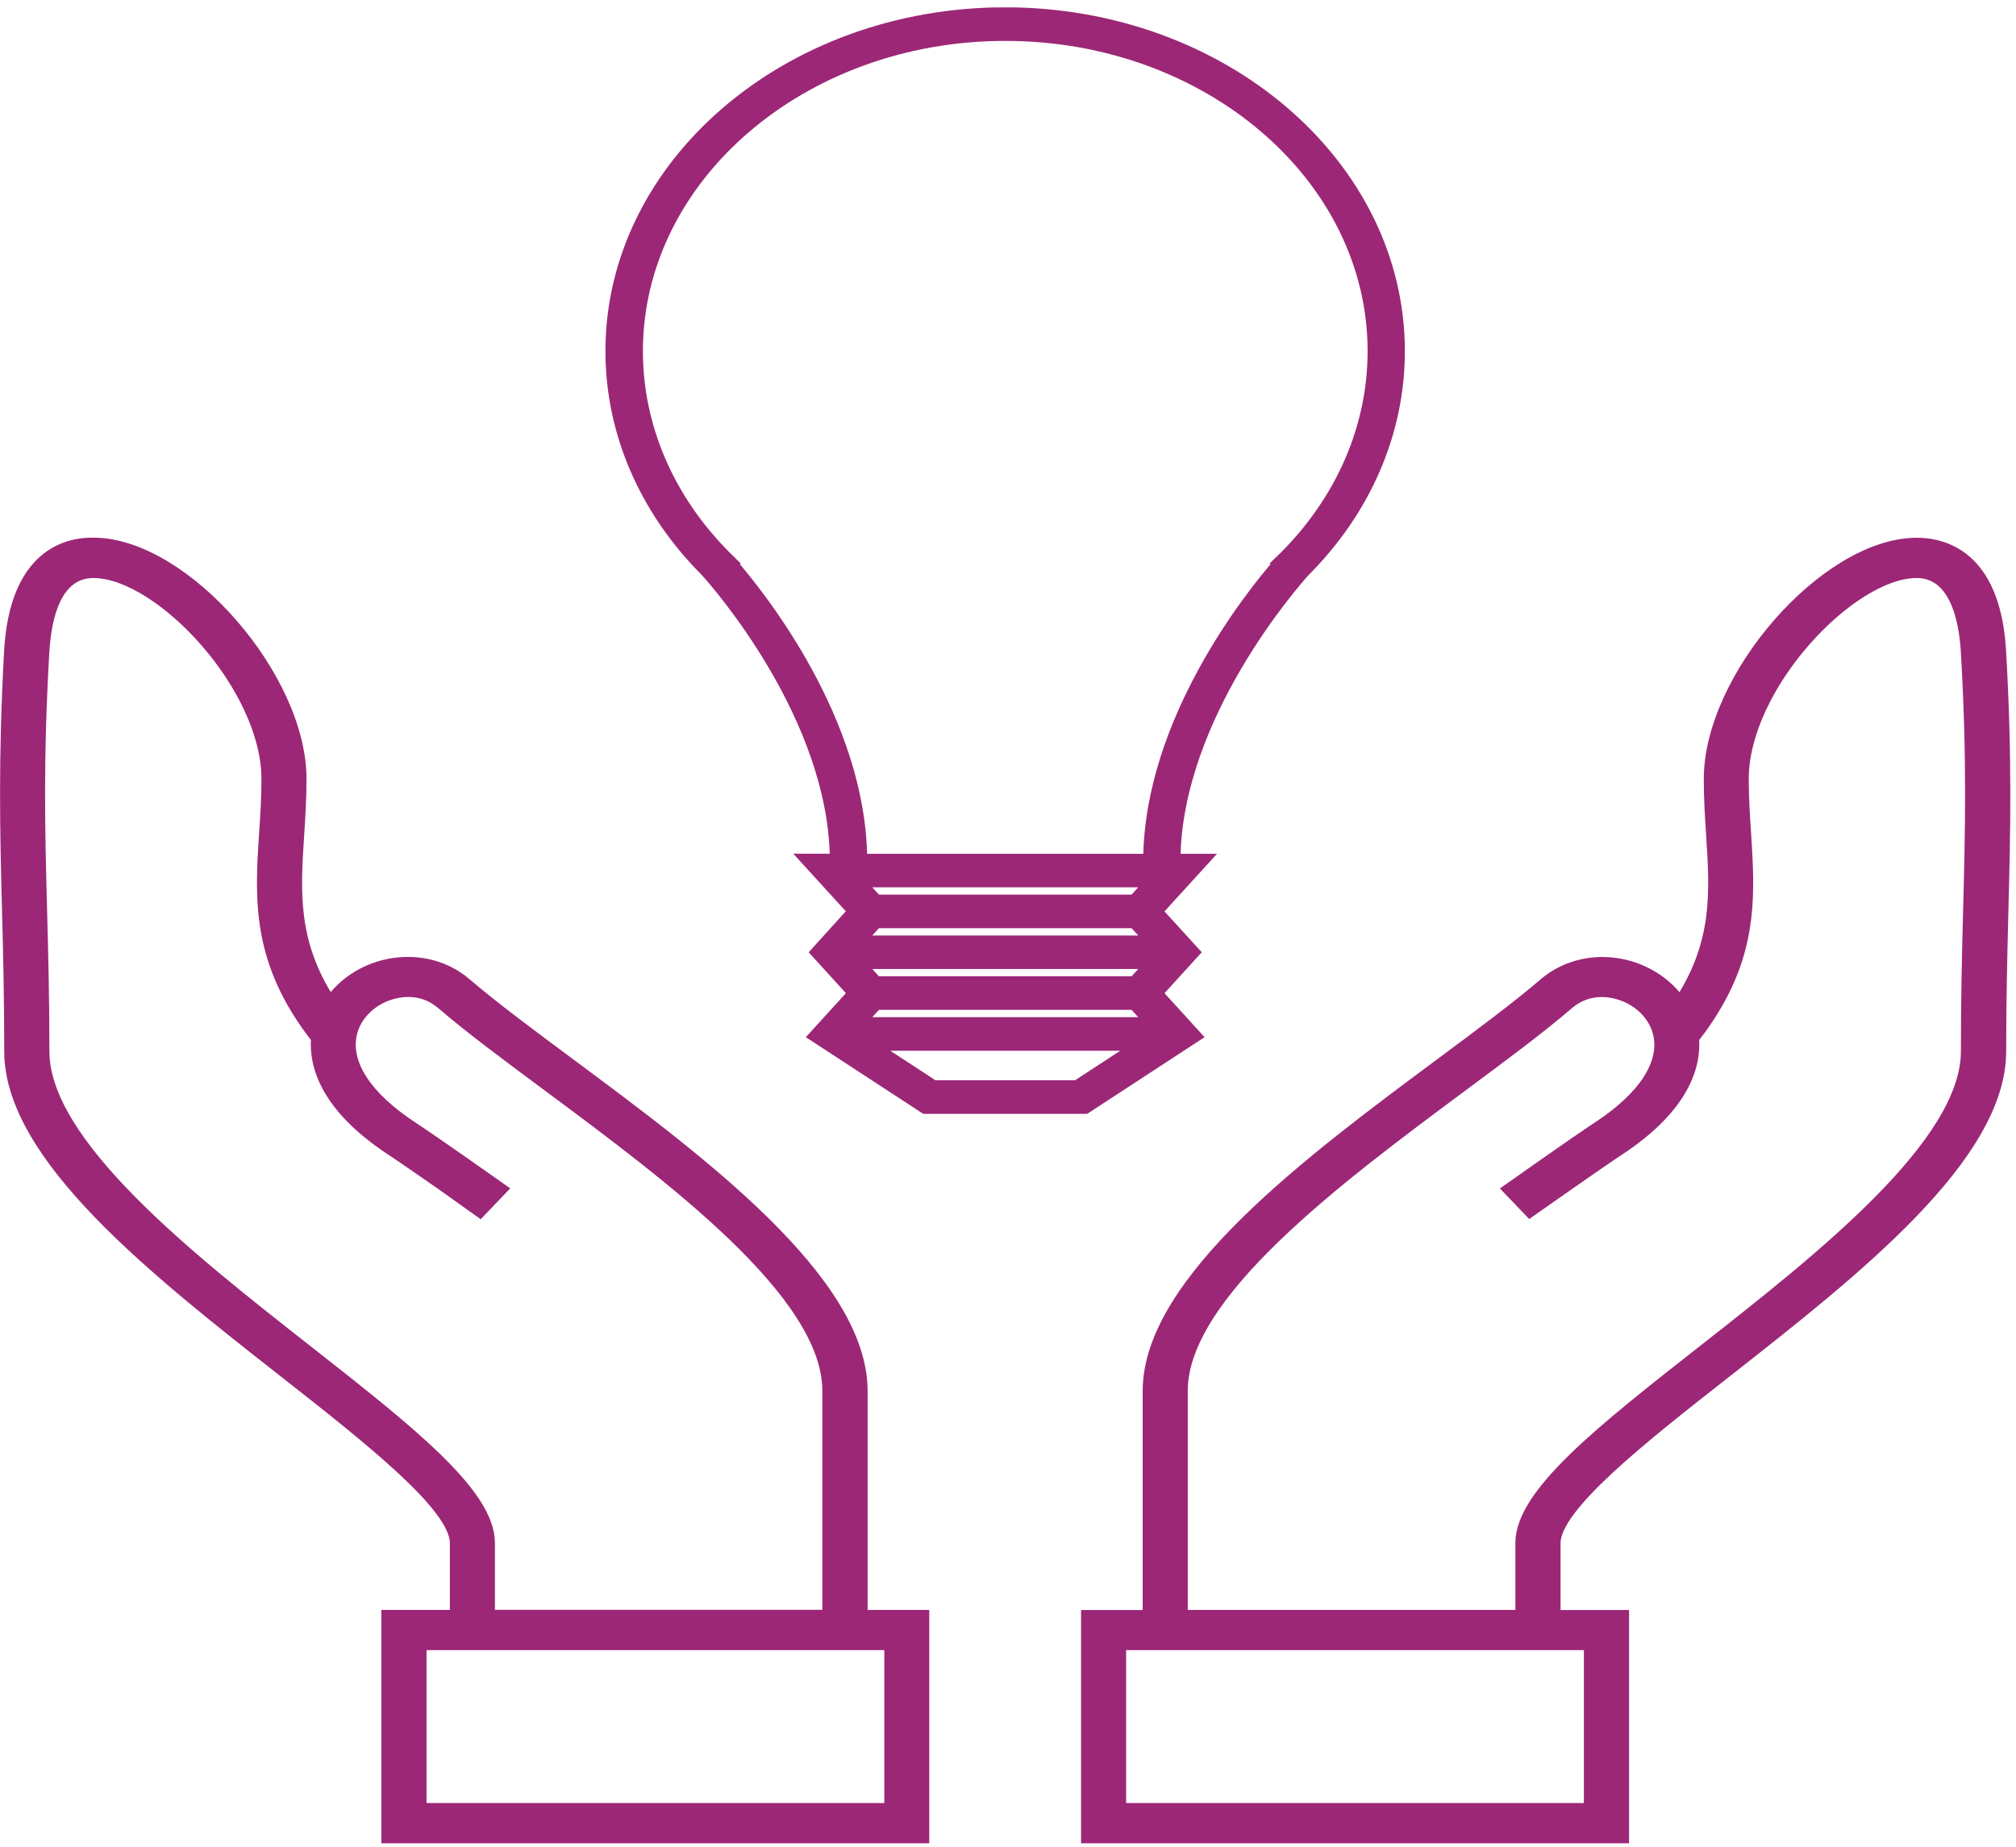 <svg width="191" height="175" viewBox="0 0 191 175" fill="none" xmlns="http://www.w3.org/2000/svg">
<g clip-path="url(#clip0_4176_3604)">
<path d="M95.23 1.193C74.62 1.193 57.86 15.582 57.86 33.276C57.86 40.968 61.05 48.345 66.86 54.157C67.88 55.279 78.99 67.898 79.12 81.402H76.29L80.81 86.359L77.29 90.244L80.82 94.119L77.11 98.191L87.62 105.057H95.24V102.873H88.48L82.67 99.076H107.81L102 102.873H95.24V105.057H102.85L113.36 98.191L109.65 94.119L113.18 90.244L109.65 86.369L114.17 81.412H111.34C111.48 67.888 122.64 55.23 123.61 54.157C129.41 48.345 132.6 40.968 132.6 33.276C132.6 15.582 115.84 1.193 95.23 1.193ZM108.97 83.585L107.43 85.277H83.05L81.51 83.585H108.97ZM83.05 95.201H107.43L108.97 96.893H81.51L83.05 95.201ZM107.43 93.018H83.05L81.51 91.326H108.97L107.43 93.018ZM81.51 89.152L83.05 87.461H107.43L108.97 89.152H81.51ZM121.74 52.682L121.04 53.361L121.09 53.4C118.52 56.361 108.93 68.281 108.81 81.412H81.66C81.54 68.281 71.95 56.361 69.38 53.4L69.43 53.361L68.74 52.682C63.36 47.273 60.41 40.417 60.41 33.276C60.41 16.792 76.03 3.376 95.24 3.376C114.45 3.376 130.07 16.792 130.07 33.276C130.07 40.417 127.12 47.273 121.74 52.682Z" fill="#9C2777" stroke="#9C2777" stroke-miterlimit="10"/>
<path d="M163.58 130.029C175.76 120.469 189.57 109.63 189.57 99.628C189.57 94.562 189.68 90.363 189.78 86.3C189.97 78.914 190.15 71.931 189.56 61.692C189.04 52.653 184.16 51.404 181.42 51.463C172.85 51.64 161.92 64.19 161.92 73.829C161.92 75.678 162.03 77.419 162.14 79.111C162.49 84.52 162.79 89.281 159.16 94.897C158.04 93.313 156.29 92.074 154.22 91.513C151.38 90.746 148.41 91.366 146.29 93.185C143.71 95.398 140.2 98.005 136.48 100.769C124.13 109.945 108.76 121.364 108.76 131.82V153.074H102.92V174.191H153.84V153.074H147.35V146.229C147.35 142.767 155.6 136.285 163.58 130.029ZM150.56 171.368H106.19V155.877H150.56V171.368ZM112.03 153.064V131.81C112.03 122.643 126.78 111.686 138.62 102.883C142.38 100.09 145.94 97.454 148.6 95.162C150.32 93.687 152.24 93.913 153.23 94.189C155.23 94.73 156.76 96.254 157.14 98.074C157.71 100.867 155.68 103.955 151.41 106.768C149.02 108.342 143.12 112.522 142.87 112.699L144.95 114.873C145.01 114.833 151.06 110.545 153.4 109.001C159.75 104.821 160.67 100.818 160.47 98.408C166.17 91.14 165.8 85.219 165.4 78.953C165.29 77.301 165.18 75.599 165.18 73.829C165.18 65.105 175.2 54.404 181.49 54.276C185.05 54.217 186.08 58.338 186.28 61.83C186.86 71.97 186.69 78.579 186.49 86.242C186.38 90.323 186.28 94.533 186.28 99.628C186.28 108.391 172.46 119.24 161.36 127.954C151.7 135.537 144.07 141.527 144.07 146.219V153.064H112.03Z" fill="#9C2777" stroke="#9C2777" stroke-miterlimit="10"/>
<path d="M36.63 153.064V174.181H87.54V153.064H81.7V131.809C81.69 121.354 66.32 109.935 53.97 100.758C50.25 97.995 46.74 95.388 44.16 93.175C42.04 91.356 39.08 90.736 36.23 91.503C34.15 92.064 32.41 93.303 31.29 94.887C27.66 89.27 27.97 84.51 28.32 79.1C28.43 77.409 28.54 75.668 28.54 73.819C28.54 64.18 17.6 51.63 9.03 51.453C6.23 51.354 1.41 52.643 0.89 61.682C0.32 71.93 0.5 78.904 0.69 86.3C0.8 90.362 0.9 94.562 0.9 99.627C0.9 109.63 14.71 120.469 26.89 130.029C34.87 136.294 43.12 142.766 43.12 146.218V153.064H36.63ZM84.27 171.368H39.91V155.877H84.28V171.368H84.27ZM29.1 127.954C18 119.24 4.18 108.391 4.18 99.627C4.18 94.533 4.07 90.313 3.96 86.241C3.76 78.589 3.59 71.97 4.17 61.829C4.37 58.377 5.35 54.276 8.86 54.276H8.96C15.25 54.413 25.27 65.114 25.27 73.829C25.27 75.599 25.16 77.301 25.05 78.953C24.64 85.208 24.28 91.139 29.97 98.398C29.77 100.808 30.69 104.811 37.04 108.991C39.38 110.535 45.44 114.814 45.5 114.863L47.58 112.689C47.33 112.512 41.42 108.332 39.03 106.758C34.76 103.945 32.73 100.857 33.3 98.064C33.67 96.244 35.21 94.719 37.21 94.178C38.2 93.913 40.12 93.677 41.84 95.152C44.5 97.444 48.06 100.08 51.82 102.873C63.67 111.676 78.41 122.633 78.41 131.8V153.054H46.39V146.209C46.39 141.527 38.76 135.537 29.1 127.954Z" fill="#9C2777" stroke="#9C2777" stroke-miterlimit="10"/>
</g>
<defs>
<clipPath id="clip0_4176_3604">
<rect width="190.46" height="173.981" fill="white" transform="translate(0 0.701)"/>
</clipPath>
</defs>
</svg>
